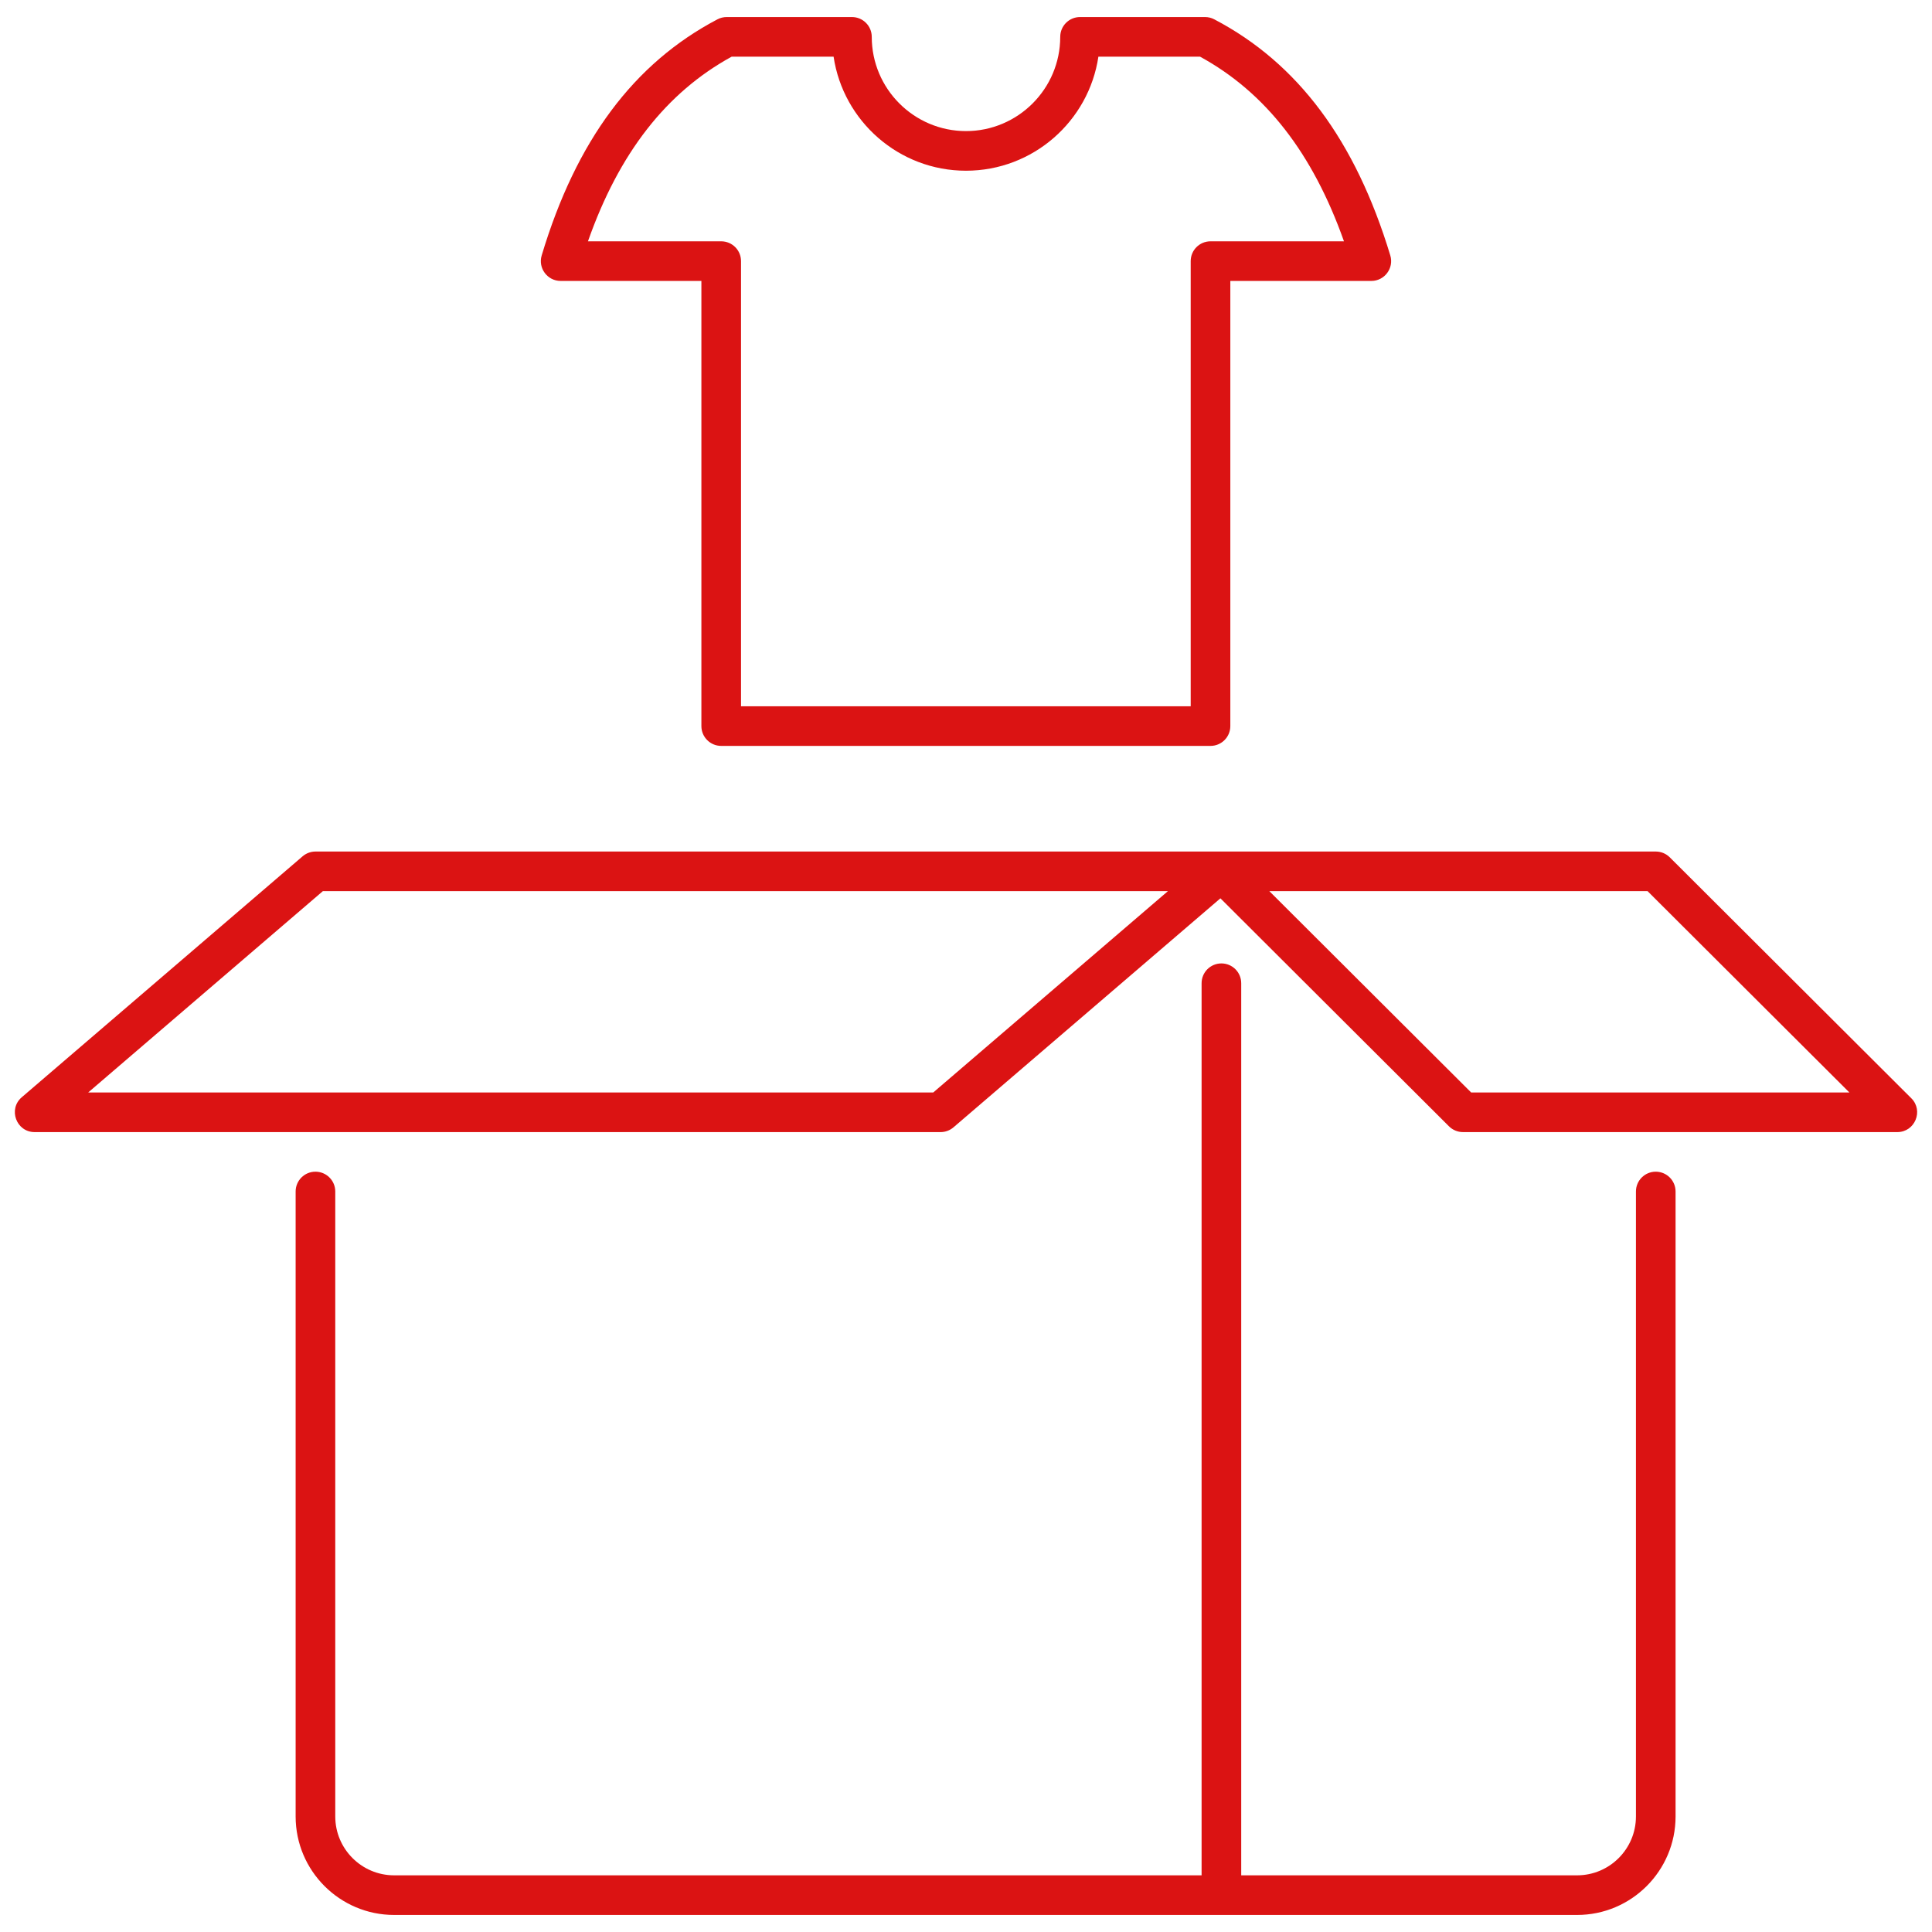 <svg enable-background="new 0 0 512 512" height="512" viewBox="0 0 512 512" width="512" xmlns="http://www.w3.org/2000/svg"><g id="_x31_9_Product"><g><g><path fill="#db1313" d="m438.793 310.509c-2.903 0-5.251 2.351-5.251 5.251v165.626c0 8.6-6.995 15.595-15.595 15.595h-89.01v-236.413c0-2.9-2.349-5.251-5.251-5.251-2.903 0-5.251 2.351-5.251 5.251v236.413h-213.99c-8.6 0-15.595-6.995-15.595-15.595v-165.626c0-2.9-2.349-5.251-5.251-5.251s-5.251 2.351-5.251 5.251v165.626c0 14.39 11.708 26.097 26.097 26.097h313.503c14.39 0 26.097-11.708 26.097-26.097v-165.626c-.001-2.9-2.35-5.251-5.252-5.251z"/><path fill="#db1313" d="m148.583 74.453h37.292v117.967c0 2.9 2.349 5.251 5.251 5.251h129.672c2.903 0 5.251-2.351 5.251-5.251v-117.967h37.364c3.512 0 6.049-3.399 5.026-6.774-9.241-30.495-24.503-50.959-46.656-62.562-.749-.395-1.585-.6-2.436-.6h-33.123c-2.903 0-5.251 2.351-5.251 5.251 0 13.769-11.205 24.972-24.974 24.972s-24.974-11.203-24.974-24.972c0-2.9-2.349-5.251-5.251-5.251h-33.195c-.851 0-1.687.208-2.441.603-22.21 11.669-37.446 32.138-46.585 62.572-1.014 3.376 1.524 6.761 5.03 6.761zm45.312-59.434h27.015c2.544 17.079 17.308 30.223 35.087 30.223s32.544-13.144 35.087-30.223h26.944c17.308 9.456 29.831 25.513 38.138 48.931h-35.369c-2.903 0-5.251 2.351-5.251 5.251v117.967h-119.168v-117.967c0-2.9-2.349-5.251-5.251-5.251h-35.313c8.22-23.364 20.733-39.423 38.081-48.931z"/><path fill="#db1313" d="m506.516 291.05-64.01-63.851c-.985-.982-2.318-1.533-3.708-1.533-75.766 0-279.262 0-355.185 0-1.256 0-2.467.449-3.421 1.267l-74.425 63.85c-3.678 3.158-1.454 9.236 3.421 9.236h240.077c1.256 0 2.467-.449 3.421-1.267l70.737-60.687 60.57 60.42c.985.982 2.318 1.533 3.708 1.533h115.108c4.669.001 7.019-5.673 3.707-8.968zm-259.195-1.533h-223.949l62.185-53.349h223.949zm142.549 0-53.477-53.349h100.236l53.477 53.349z"/></g></g></g></svg>